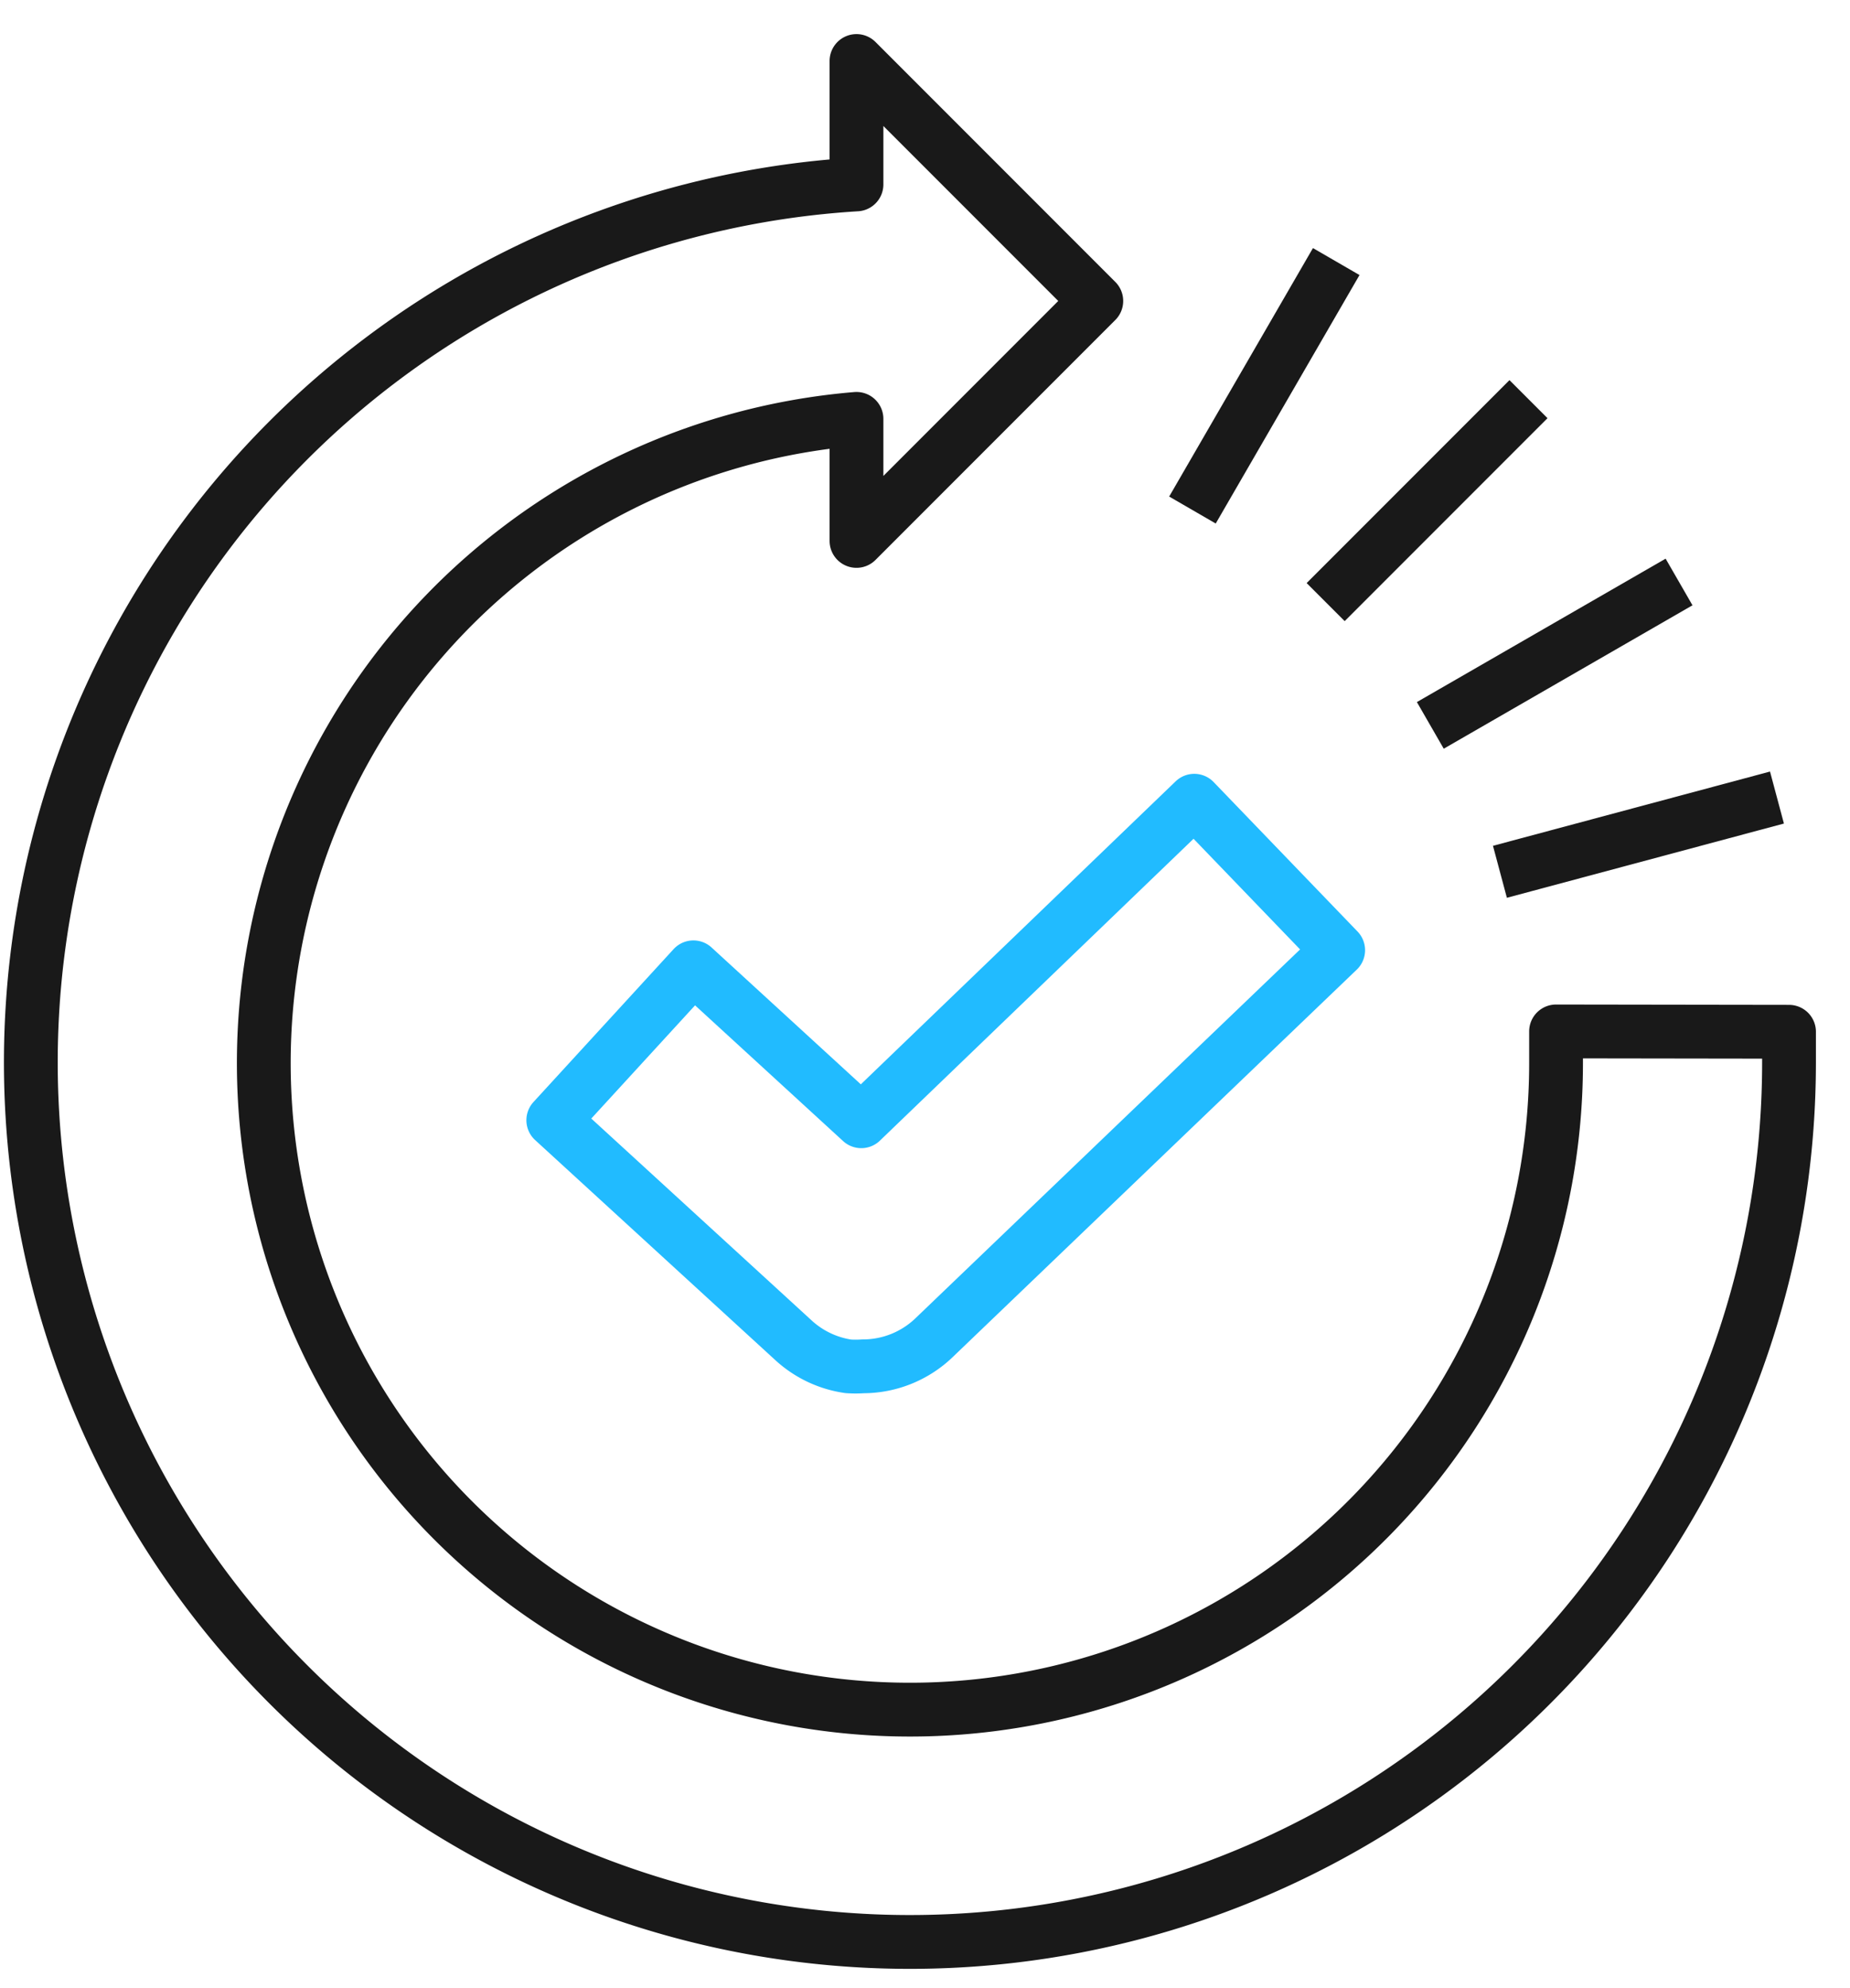<svg xmlns="http://www.w3.org/2000/svg" viewBox="0 0 54 58">
  <defs>
    <style>
      .cls-1, .cls-2, .cls-3 {
        fill: none;
        stroke-linejoin: round;
        stroke-width: 1.57px;
      }

      .cls-1, .cls-3 {
        stroke: #191919;
      }

      .cls-2 {
        stroke: #21bbff;
      }

      .cls-3 {
        stroke-linecap: square;
      }
    </style>
  </defs>
  <g id="contents">
    <g>
      <path class="cls-1" d="M45.42,30.09V31A18.86,18.86,0,1,1,25,12.22v3.56l7-7-7-7V5.38A25.66,25.66,0,1,0,52.22,31v-.9Z"/>
      <path class="cls-2" d="M25.19,39.86a3.11,3.11,0,0,1-.43,0,3,3,0,0,1-1.61-.77l-7-6.41,4.09-4.46,4.9,4.49,9.72-9.35,4.2,4.36L27.29,39A3,3,0,0,1,25.19,39.86Z"/>
      <line class="cls-3" x1="44.54" y1="25.23" x2="51.11" y2="23.47"/>
      <line class="cls-3" x1="42.43" y1="20.77" x2="48.33" y2="17.37"/>
      <line class="cls-3" x1="39.25" y1="17.01" x2="44.06" y2="12.2"/>
      <line class="cls-3" x1="35.2" y1="14.2" x2="38.61" y2="8.31"/>
    </g>
  </g>
</svg>
